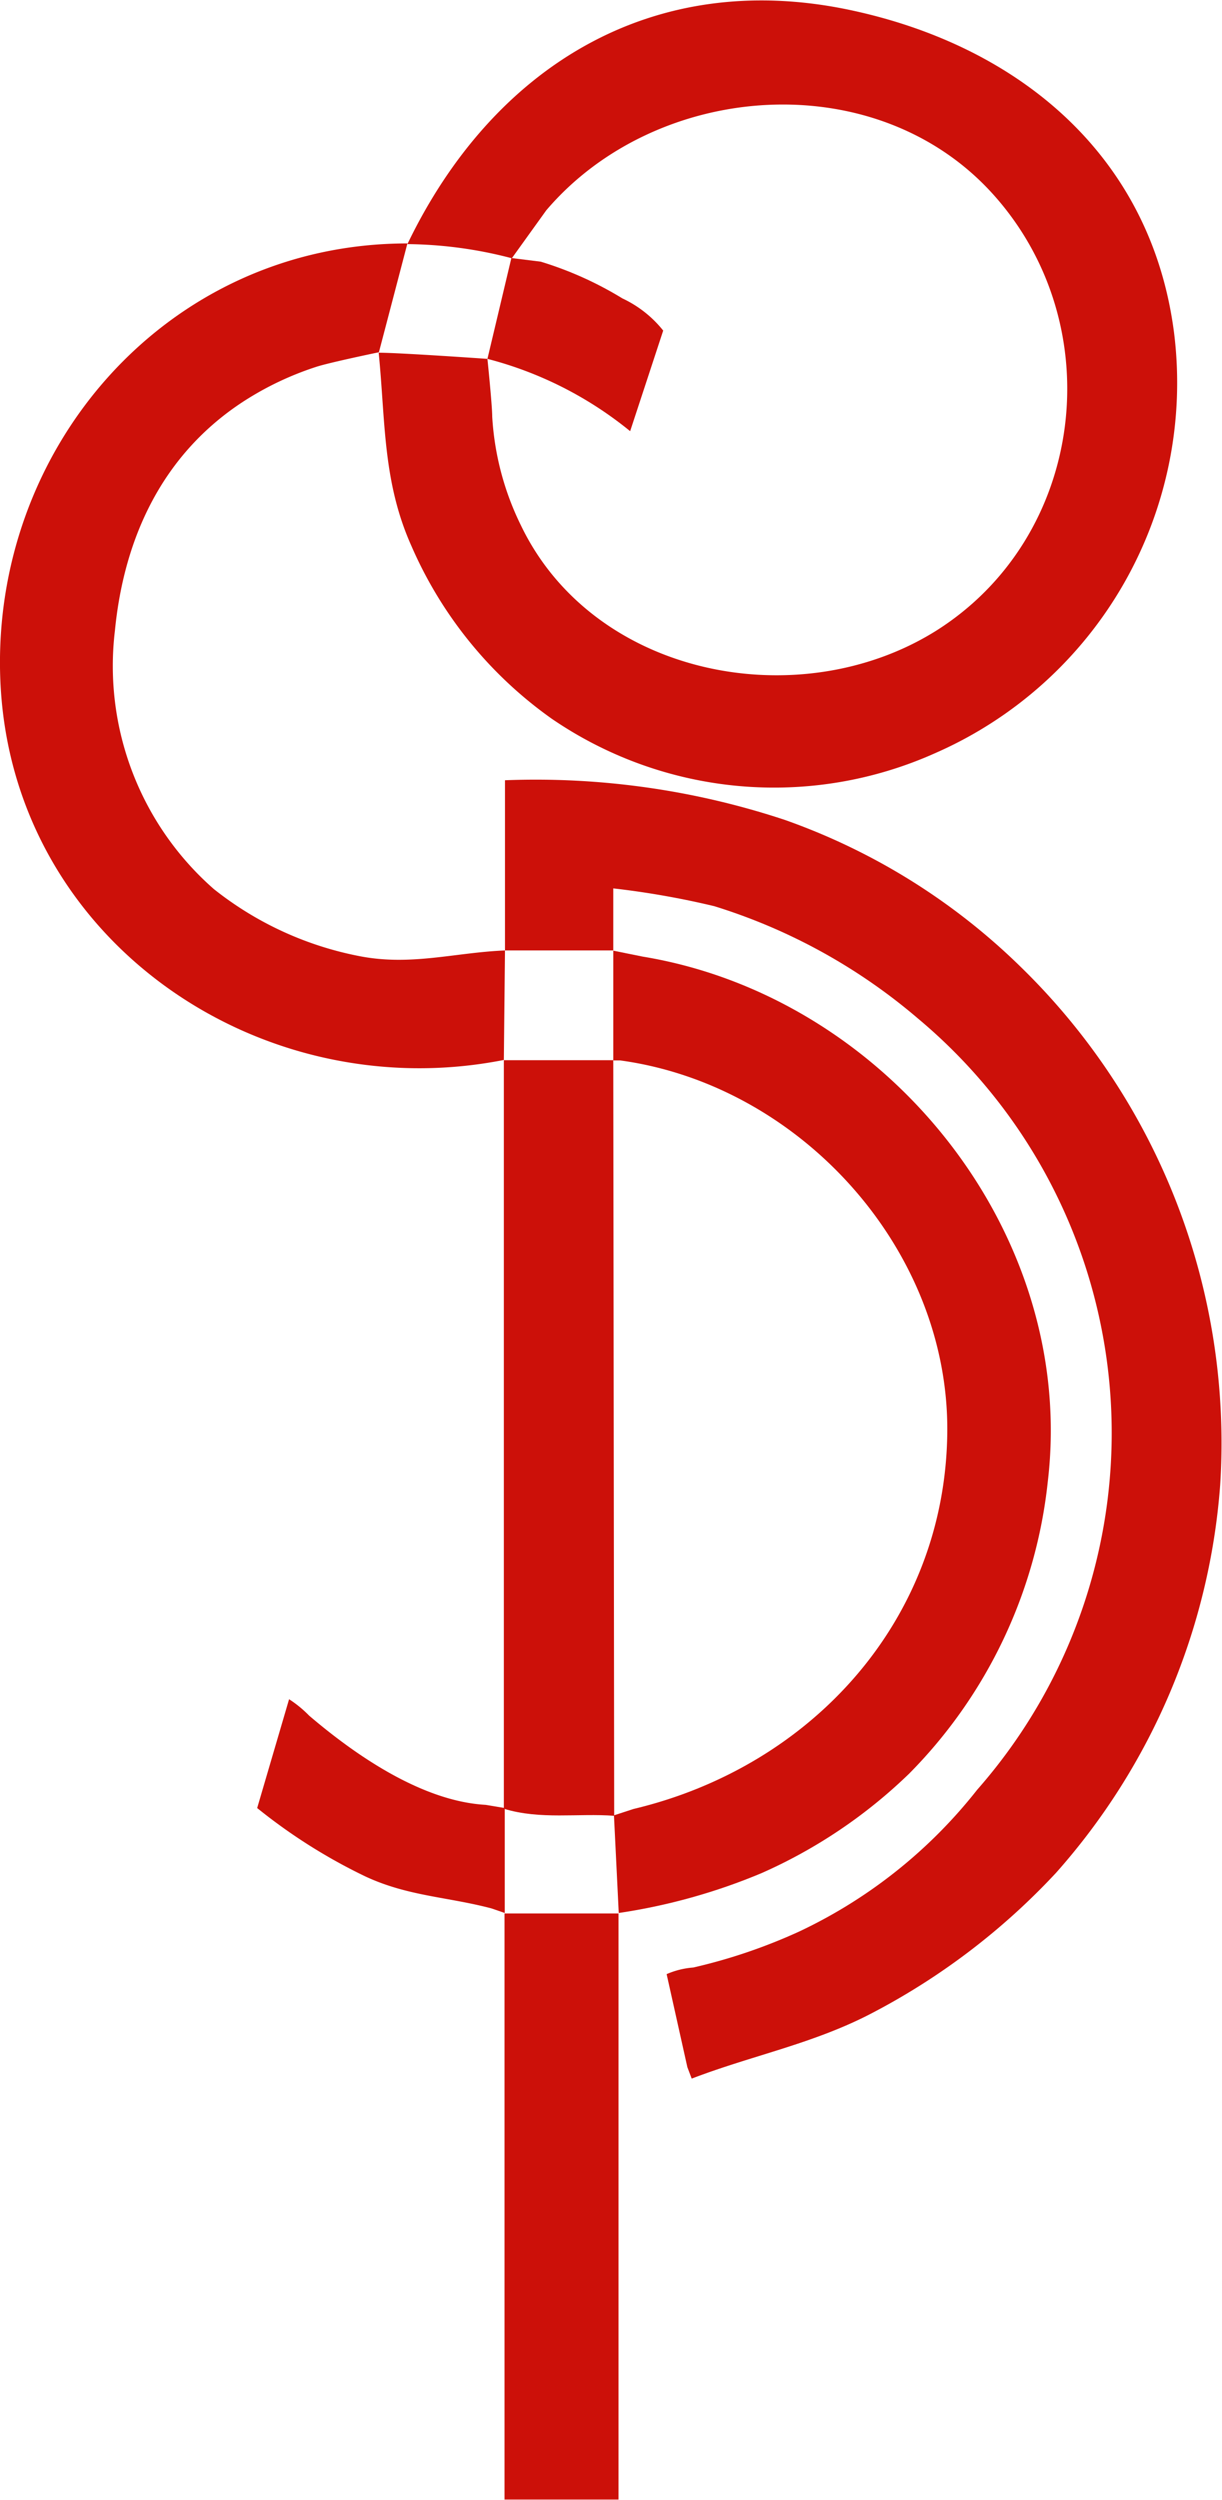 <svg id="Laag_1" data-name="Laag 1" xmlns="http://www.w3.org/2000/svg" viewBox="0 0 53.6 109.57"><defs><style>.cls-1{fill:#cc1009;}</style></defs><title>OSP 1932-1935</title><path class="cls-1" d="M259.85,315.93c-2.19.09-4.12,0.69-6.38,0.25a14.76,14.76,0,0,1-6.39-2.94,13,13,0,0,1-4.34-11.32c0.4-4.1,2.1-7.77,5.68-10.08a13.59,13.59,0,0,1,3.15-1.49c0.58-.19,2.75-0.64,2.75-0.64s1-3.81,1.25-4.77c-10.55,0-18.33,9-17.85,19.26,0.53,11.28,11.36,18.65,22.08,16.53" transform="translate(-237.7 -274.27)"/><path class="cls-1" d="M261.66,283.49c4.83-5.67,14.48-6.43,19.63-.67s4,15-2.55,19.11c-6,3.74-15,2-18.19-4.63a12.41,12.41,0,0,1-1.26-4.77c0-.5-0.21-2.53-0.21-2.53s-3.84-.27-4.77-0.27c0.3,3,.17,5.65,1.44,8.48a18.12,18.12,0,0,0,6.16,7.57,17.27,17.27,0,0,0,16.79,1.51,17.72,17.72,0,0,0,10.5-18.41c-1-7.85-6.89-12.62-14.21-14.17-8.73-1.85-15.71,2.55-19.42,10.26a18.64,18.64,0,0,1,4.58.62" transform="translate(-237.7 -274.27)"/><path class="cls-1" d="M265,287.35a15.55,15.55,0,0,0-3.58-1.61l-1.29-.16L259.08,290a16.41,16.41,0,0,1,6.26,3.17l1.45-4.41A5,5,0,0,0,265,287.35Z" transform="translate(-237.7 -274.27)"/><path class="cls-1" d="M259,353.38c-2.79-.16-5.7-2.17-7.74-3.91a5.05,5.05,0,0,0-.88-0.72l-1.4,4.77a24.25,24.25,0,0,0,4.75,3c1.87,0.87,3.6.89,5.53,1.4l0.58,0.2c0-1.49,0-3,0-4.6" transform="translate(-237.7 -274.27)"/><path class="cls-1" d="M259.83,358.54v25.29c1.7,0,3.35,0,5,0V358.14h-5v0.39Z" transform="translate(-237.7 -274.27)"/><path class="cls-1" d="M282.47,316.65a28.19,28.19,0,0,0-10.34-6.44,34.72,34.72,0,0,0-12.28-1.74v7.46c1.58,0,3.17,0,4.75,0,0-.59,0-2.72,0-2.72a37,37,0,0,1,4.43.78,25.21,25.21,0,0,1,8.93,4.92,23.67,23.67,0,0,1,2.6,33.81,21.7,21.7,0,0,1-7.8,6.21,24.15,24.15,0,0,1-4.65,1.58,3.61,3.61,0,0,0-1.17.29l0.91,4.08,0.19,0.5c2.6-1,5.25-1.51,7.77-2.8a29.92,29.92,0,0,0,8.21-6.22,28.79,28.79,0,0,0,7.2-17A29.11,29.11,0,0,0,282.47,316.65Z" transform="translate(-237.7 -274.27)"/><path class="cls-1" d="M264.6,315.94v0.57c0,1.12,0,3.08,0,4.24l0.3,0c7.91,1.08,14.43,8.29,14.35,16.3-0.08,8.22-5.94,14.65-13.76,16.51l-0.86.28,0.21,4.28a26.09,26.09,0,0,0,6.27-1.75,22.21,22.21,0,0,0,6.47-4.36,21.39,21.39,0,0,0,6.08-12.81c1.29-10.93-7.12-21.25-17.77-23" transform="translate(-237.7 -274.27)"/><path class="cls-1" d="M264.6,320.74h-4.8v32.81c1.59,0.49,3.27.19,4.84,0.31Z" transform="translate(-237.7 -274.27)"/></svg>